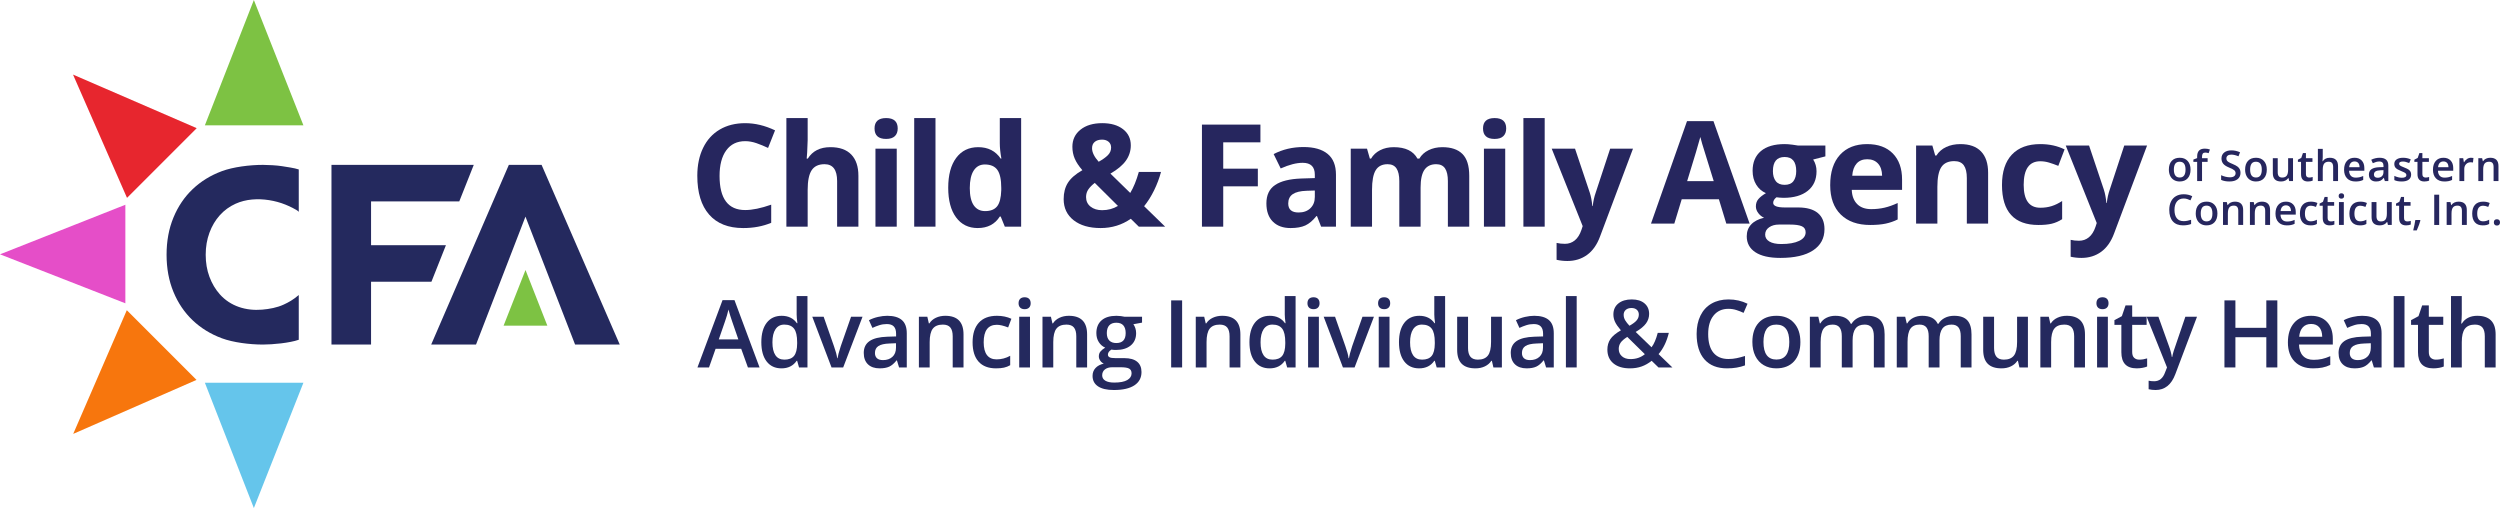 <?xml version="1.0" encoding="UTF-8"?>
<svg id="Layer_2" data-name="Layer 2" xmlns="http://www.w3.org/2000/svg" viewBox="0 0 1000 203.228">
  <g id="Components">
    <g id="_1ea02d9c-df5c-4cf8-b321-e7f683bf9e53_1" data-name=" 1ea02d9c-df5c-4cf8-b321-e7f683bf9e53 1">
      <polygon points="101.545 0 81.943 50.144 121.371 50.144 101.545 0" fill="#7dc243"/>
      <polygon points="29.205 29.83 50.801 79.147 78.681 51.267 29.205 29.83" fill="#e7262e"/>
      <polygon points="0 101.726 50.144 121.328 50.144 81.9 0 101.726" fill="#e54ec8"/>
      <polygon points="29.284 173.557 78.602 151.96 50.722 124.081 29.284 173.557" fill="#f7760d"/>
      <polygon points="121.371 153.084 81.943 153.084 101.545 203.228 121.371 153.084" fill="#65c5eb"/>
      <path d="M132.588,65.949h56.918l-5.801,14.618h-35.282v17.518h29.946l-5.801,14.618h-24.145v25.117h-15.835v-71.87h0Z" fill="#24295e"/>
      <polygon points="210.201 107.995 201.438 130.256 218.934 130.256 210.201 107.995" fill="#7dc243"/>
      <path d="M190.408,137.818c1.635-4.184,19.779-51.168,19.779-51.168l19.845,51.168h17.866l-31.266-71.87h-13.095l-31.062,71.87h17.46" fill="#24295e"/>
      <path d="M119.505,118.011c-2.383,2.007-3.976,2.865-6.019,3.816-2.633,1.227-5.771,1.795-8.646,2.034-6.384.532-12.638-1.301-16.958-6.184-1.741-1.964-3.108-4.282-4.107-6.955-.999-2.671-1.496-5.618-1.496-8.839,0-3.155.496-6.086,1.496-8.791.999-2.705,2.382-5.038,4.155-7.003,1.771-1.964,3.865-3.493,6.279-4.588,4.16-1.888,8.944-2.141,13.41-1.447,2.253.35,4.473.951,6.588,1.804.938.378,4.603,1.991,5.297,2.867-.005-7.287-.027-11.418,0-16.944-1.728-.603-4.862-1.001-6.636-1.301-2.092-.353-5.755-.532-7.687-.532-5.347,0-11.923.838-16.429,2.512-4.508,1.675-8.405,4.074-11.689,7.197-3.286,3.124-5.845,6.906-7.679,11.351-1.836,4.443-2.754,9.403-2.754,14.876s.919,10.433,2.754,14.876c1.834,4.444,4.393,8.227,7.679,11.351,3.284,3.124,7.181,5.523,11.689,7.197,4.506,1.673,11.082,2.511,16.43,2.511,3.842,0,10.65-.622,14.323-1.917-.02-5.783.005-10.419,0-17.889h0Z" fill="#24295e"/>
      <path d="M299.166,146.976l-2.679-7.448h-10.254l-2.625,7.448h-4.623l10.034-26.932h4.772l10.034,26.932h-4.661,0ZM295.334,135.749l-2.517-7.302c-.181-.489-.435-1.26-.759-2.312s-.547-1.822-.67-2.312c-.331,1.505-.813,3.149-1.449,4.935l-2.421,6.99h7.816,0Z" fill="#24295e"/>
      <path d="M312.588,147.343c-2.532,0-4.509-.917-5.926-2.752-1.42-1.835-2.129-4.409-2.129-7.724s.718-5.916,2.154-7.769c1.439-1.854,3.428-2.78,5.974-2.78,2.666,0,4.696.985,6.091,2.953h.219c-.21-1.455-.311-2.604-.311-3.449v-7.392h4.328v28.546h-3.374l-.753-2.66h-.2c-1.382,2.018-3.406,3.027-6.072,3.027h0ZM313.741,143.857c1.773,0,3.066-.499,3.873-1.495.807-.998,1.223-2.615,1.246-4.854v-.605c0-2.556-.416-4.372-1.246-5.448-.832-1.077-2.135-1.616-3.908-1.616-1.516,0-2.685.615-3.505,1.844-.82,1.23-1.23,2.98-1.23,5.255,0,2.251.397,3.967,1.195,5.147.794,1.18,1.986,1.77,3.575,1.77h0Z" fill="#24295e"/>
      <path d="M332.612,146.976l-7.705-20.291h4.55l4.128,11.796c.709,1.983,1.138,3.584,1.284,4.807h.146c.111-.88.54-2.483,1.287-4.807l4.128-11.796h4.585l-7.74,20.291h-4.661Z" fill="#24295e"/>
      <path d="M359.63,146.976l-.864-2.825h-.146c-.979,1.234-1.964,2.077-2.955,2.521-.988.446-2.262.67-3.816.67-1.992,0-3.549-.539-4.668-1.614-1.118-1.077-1.678-2.599-1.678-4.569,0-2.091.775-3.668,2.329-4.733s3.921-1.644,7.098-1.743l3.505-.11v-1.083c0-1.295-.302-2.266-.909-2.907-.604-.642-1.544-.963-2.815-.963-1.039,0-2.037.152-2.99.459-.953.305-1.871.666-2.752,1.082l-1.395-3.082c1.103-.575,2.307-1.012,3.616-1.312,1.306-.299,2.542-.45,3.705-.45,2.58,0,4.528.562,5.843,1.689,1.315,1.125,1.973,2.891,1.973,5.302v13.668h-3.082,0ZM353.208,144.04c1.563,0,2.822-.437,3.768-1.311.947-.875,1.423-2.102,1.423-3.68v-1.76l-2.605.11c-2.03.073-3.508.413-4.432,1.018-.922.605-1.385,1.531-1.385,2.779,0,.906.27,1.606.81,2.102.537.494,1.344.742,2.421.742h0Z" fill="#24295e"/>
      <path d="M385.411,146.976h-4.331v-12.475c0-1.566-.315-2.734-.944-3.505s-1.63-1.157-3-1.157c-1.824,0-3.155.539-4,1.616-.842,1.076-1.265,2.88-1.265,5.411v10.109h-4.312v-20.291h3.374l.607,2.661h.219c.613-.966,1.481-1.713,2.605-2.239s2.374-.79,3.743-.79c4.868,0,7.302,2.477,7.302,7.43v13.228Z" fill="#24295e"/>
      <path d="M398.429,147.343c-3.069,0-5.402-.896-7-2.688-1.595-1.79-2.393-4.363-2.393-7.715,0-3.411.836-6.036,2.504-7.87,1.668-1.833,4.083-2.752,7.238-2.752,2.138,0,4.067.399,5.78,1.193l-1.303,3.467c-1.824-.709-3.327-1.063-4.515-1.063-3.508,0-5.265,2.329-5.265,6.989,0,2.275.439,3.984,1.312,5.128.874,1.144,2.154,1.716,3.845,1.716,1.919,0,3.737-.478,5.446-1.431v3.76c-.769.453-1.592.777-2.466.972s-1.935.294-3.184.294h0Z" fill="#24295e"/>
      <path d="M407.428,121.31c0-.771.213-1.365.632-1.779.423-.416,1.026-.624,1.808-.624.759,0,1.347.208,1.77.624.423.415.632,1.009.632,1.779,0,.734-.21,1.311-.632,1.733s-1.01.632-1.77.632c-.782,0-1.385-.21-1.808-.632-.419-.423-.632-.999-.632-1.733ZM411.997,146.976h-4.312v-20.291h4.312v20.291Z" fill="#24295e"/>
      <path d="M434.846,146.976h-4.331v-12.475c0-1.566-.315-2.734-.944-3.505s-1.63-1.157-3-1.157c-1.824,0-3.155.539-4,1.616-.842,1.076-1.265,2.88-1.265,5.411v10.109h-4.312v-20.291h3.374l.607,2.661h.219c.613-.966,1.481-1.713,2.605-2.239s2.374-.79,3.743-.79c4.868,0,7.302,2.477,7.302,7.43v13.228Z" fill="#24295e"/>
      <path d="M456.818,126.685v2.367l-3.467.642c.318.429.578.955.788,1.578.207.624.311,1.284.311,1.981,0,2.092-.721,3.737-2.164,4.936-1.446,1.198-3.432,1.797-5.964,1.797-.648,0-1.236-.048-1.76-.146-.931.575-1.395,1.247-1.395,2.018,0,.465.216.813.651,1.045.435.234,1.233.35,2.396.35h3.54c2.237,0,3.937.477,5.1,1.431,1.163.953,1.744,2.329,1.744,4.128,0,2.299-.95,4.072-2.844,5.321-1.897,1.247-4.636,1.87-8.22,1.87-2.764,0-4.874-.489-6.329-1.466-1.455-.979-2.183-2.374-2.183-4.183,0-1.247.394-2.297,1.182-3.147.788-.85,1.894-1.439,3.311-1.77-.575-.245-1.049-.639-1.42-1.184-.375-.543-.559-1.115-.559-1.716,0-.758.213-1.4.642-1.926.429-.526,1.064-1.045,1.906-1.56-1.052-.451-1.903-1.188-2.558-2.21-.655-1.021-.982-2.216-.982-3.587,0-2.2.693-3.907,2.081-5.119,1.388-1.211,3.368-1.816,5.935-1.816.575,0,1.179.04,1.808.119.629.079,1.103.162,1.42.248h7.029,0ZM440.874,150.131c0,.929.419,1.646,1.258,2.146.836.502,2.014.753,3.53.753,2.348,0,4.099-.337,5.249-1.009,1.147-.674,1.722-1.566,1.722-2.679,0-.882-.315-1.508-.944-1.881-.629-.373-1.802-.559-3.514-.559h-3.263c-1.236,0-2.218.291-2.945.871-.728.581-1.093,1.368-1.093,2.358h0ZM442.726,133.253c0,1.273.327,2.251.982,2.936.655.685,1.595,1.028,2.818,1.028,2.494,0,3.743-1.333,3.743-4,0-1.32-.311-2.339-.928-3.053-.616-.717-1.557-1.074-2.815-1.074-1.249,0-2.192.354-2.834,1.064-.642.709-.966,1.743-.966,3.1h0Z" fill="#24295e"/>
      <path d="M468.466,146.976v-26.822h4.385v26.822h-4.385Z" fill="#24295e"/>
      <path d="M496.161,146.976h-4.331v-12.475c0-1.566-.315-2.734-.944-3.505s-1.63-1.157-3-1.157c-1.824,0-3.155.539-4,1.616-.842,1.076-1.265,2.88-1.265,5.411v10.109h-4.312v-20.291h3.374l.607,2.661h.219c.613-.966,1.481-1.713,2.605-2.239s2.374-.79,3.743-.79c4.868,0,7.302,2.477,7.302,7.43v13.228Z" fill="#24295e"/>
      <path d="M507.838,147.343c-2.532,0-4.509-.917-5.926-2.752-1.42-1.835-2.129-4.409-2.129-7.724s.718-5.916,2.154-7.769c1.439-1.854,3.428-2.78,5.974-2.78,2.666,0,4.696.985,6.091,2.953h.219c-.21-1.455-.311-2.604-.311-3.449v-7.392h4.328v28.546h-3.374l-.753-2.66h-.2c-1.382,2.018-3.406,3.027-6.072,3.027h0ZM508.991,143.857c1.773,0,3.066-.499,3.873-1.495.807-.998,1.223-2.615,1.246-4.854v-.605c0-2.556-.416-4.372-1.246-5.448-.833-1.077-2.135-1.616-3.908-1.616-1.516,0-2.685.615-3.505,1.844-.82,1.23-1.23,2.98-1.23,5.255,0,2.251.397,3.967,1.195,5.147.794,1.18,1.986,1.77,3.575,1.77h0Z" fill="#24295e"/>
      <path d="M522.982,121.31c0-.771.213-1.365.632-1.779.423-.416,1.026-.624,1.808-.624.759,0,1.347.208,1.77.624.423.415.632,1.009.632,1.779,0,.734-.21,1.311-.632,1.733s-1.01.632-1.77.632c-.782,0-1.385-.21-1.808-.632-.419-.423-.632-.999-.632-1.733ZM527.551,146.976h-4.312v-20.291h4.312v20.291Z" fill="#24295e"/>
      <path d="M537.172,146.976l-7.705-20.291h4.55l4.128,11.796c.709,1.983,1.138,3.584,1.284,4.807h.146c.111-.88.54-2.483,1.287-4.807l4.128-11.796h4.585l-7.74,20.291h-4.661Z" fill="#24295e"/>
      <path d="M551.235,121.31c0-.771.213-1.365.632-1.779.423-.416,1.026-.624,1.808-.624.759,0,1.347.208,1.77.624.423.415.632,1.009.632,1.779,0,.734-.21,1.311-.632,1.733s-1.01.632-1.77.632c-.782,0-1.385-.21-1.808-.632-.419-.423-.632-.999-.632-1.733ZM555.805,146.976h-4.312v-20.291h4.312v20.291Z" fill="#24295e"/>
      <path d="M567.647,147.343c-2.532,0-4.509-.917-5.926-2.752-1.42-1.835-2.129-4.409-2.129-7.724s.718-5.916,2.154-7.769c1.439-1.854,3.429-2.78,5.974-2.78,2.666,0,4.696.985,6.091,2.953h.219c-.21-1.455-.311-2.604-.311-3.449v-7.392h4.328v28.546h-3.374l-.753-2.66h-.2c-1.382,2.018-3.406,3.027-6.072,3.027h0ZM568.8,143.857c1.773,0,3.066-.499,3.873-1.495.807-.998,1.223-2.615,1.246-4.854v-.605c0-2.556-.416-4.372-1.246-5.448-.833-1.077-2.135-1.616-3.908-1.616-1.516,0-2.685.615-3.505,1.844-.82,1.23-1.23,2.98-1.23,5.255,0,2.251.397,3.967,1.195,5.147.794,1.18,1.986,1.77,3.575,1.77Z" fill="#24295e"/>
      <path d="M597.359,146.976l-.607-2.66h-.219c-.601.941-1.452,1.681-2.561,2.219-1.106.539-2.367.807-3.787.807-2.459,0-4.293-.612-5.503-1.835-1.211-1.223-1.818-3.076-1.818-5.559v-13.264h4.35v12.513c0,1.554.318,2.718.953,3.495.635.777,1.633,1.165,2.99,1.165,1.811,0,3.139-.542,3.991-1.624.848-1.082,1.274-2.896,1.274-5.44v-10.109h4.331v20.291h-3.394Z" fill="#24295e"/>
      <path d="M618.429,146.976l-.864-2.825h-.146c-.979,1.234-1.964,2.077-2.955,2.521-.988.446-2.262.67-3.816.67-1.992,0-3.549-.539-4.668-1.614-1.119-1.077-1.678-2.599-1.678-4.569,0-2.091.775-3.668,2.329-4.733s3.921-1.644,7.098-1.743l3.505-.11v-1.083c0-1.295-.302-2.266-.909-2.907-.604-.642-1.544-.963-2.815-.963-1.039,0-2.037.152-2.99.459-.953.305-1.872.666-2.752,1.082l-1.395-3.082c1.103-.575,2.307-1.012,3.616-1.312,1.306-.299,2.542-.45,3.705-.45,2.58,0,4.528.562,5.843,1.689,1.315,1.125,1.973,2.891,1.973,5.302v13.668h-3.082,0ZM612.007,144.04c1.563,0,2.822-.437,3.768-1.311.947-.875,1.424-2.102,1.424-3.68v-1.76l-2.606.11c-2.03.073-3.508.413-4.432,1.018-.922.605-1.385,1.531-1.385,2.779,0,.906.27,1.606.81,2.102.537.494,1.344.742,2.421.742h0Z" fill="#24295e"/>
      <path d="M630.674,146.976h-4.312v-28.546h4.312v28.546Z" fill="#24295e"/>
      <path d="M642.949,139.876c0-1.601.391-2.999,1.176-4.193.782-1.191,2.196-2.375,4.239-3.549-1.163-1.358-1.954-2.504-2.377-3.44-.423-.936-.632-1.905-.632-2.909,0-1.859.661-3.327,1.989-4.402,1.328-1.076,3.111-1.614,5.348-1.614,2.167,0,3.867.523,5.1,1.568,1.236,1.045,1.856,2.456,1.856,4.229,0,1.393-.413,2.66-1.239,3.797s-2.205,2.275-4.137,3.413l6.349,6.128c.988-1.309,1.814-3.228,2.475-5.761h4.439c-.855,3.475-2.224,6.306-4.108,8.495l5.522,5.338h-5.56l-2.733-2.66c-1.249,1.003-2.577,1.757-3.991,2.266-1.411.507-2.974.761-4.687.761-2.812,0-5.02-.667-6.622-2-1.605-1.333-2.405-3.155-2.405-5.467h0ZM652.195,143.637c2.24,0,4.153-.653,5.745-1.962l-7.029-6.917c-1.296.833-2.189,1.613-2.679,2.34-.489.728-.734,1.555-.734,2.485,0,1.199.426,2.175,1.274,2.926.852.753,1.992,1.128,3.422,1.128h0ZM649.463,125.934c0,.771.203,1.498.613,2.183.41.685.982,1.412,1.716,2.183,1.382-.782,2.351-1.514,2.907-2.192.559-.678.836-1.439.836-2.285,0-.794-.267-1.43-.797-1.907-.531-.478-1.239-.716-2.119-.716-.966,0-1.735.248-2.304.743-.566.496-.852,1.158-.852,1.991h0Z" fill="#24295e"/>
      <path d="M691.383,123.53c-2.52,0-4.502.893-5.945,2.679s-2.164,4.25-2.164,7.394c0,3.29.693,5.778,2.081,7.467,1.388,1.687,3.397,2.531,6.028,2.531,1.138,0,2.237-.113,3.301-.338,1.064-.227,2.17-.518,3.32-.872v3.76c-2.104.796-4.49,1.193-7.156,1.193-3.924,0-6.94-1.19-9.043-3.568s-3.155-5.781-3.155-10.209c0-2.79.508-5.229,1.531-7.321,1.02-2.091,2.497-3.694,4.429-4.806,1.932-1.114,4.201-1.67,6.806-1.67,2.739,0,5.271.575,7.597,1.724l-1.579,3.651c-.906-.427-1.862-.804-2.872-1.128-1.007-.324-2.068-.486-3.181-.486h0Z" fill="#24295e"/>
      <path d="M720.157,136.794c0,3.314-.848,5.902-2.548,7.761s-4.067,2.788-7.102,2.788c-1.897,0-3.571-.427-5.027-1.284-1.455-.856-2.574-2.086-3.359-3.687-.782-1.603-1.172-3.462-1.172-5.578,0-3.29.845-5.858,2.532-7.705,1.687-1.846,4.067-2.771,7.136-2.771,2.936,0,5.259.945,6.971,2.834,1.713,1.891,2.567,4.437,2.567,7.642h0ZM705.389,136.794c0,4.685,1.732,7.027,5.192,7.027,3.425,0,5.138-2.342,5.138-7.027,0-4.636-1.725-6.954-5.173-6.954-1.811,0-3.123.6-3.937,1.798-.813,1.199-1.22,2.917-1.22,5.155h0Z" fill="#24295e"/>
      <path d="M741.046,146.976h-4.328v-12.513c0-1.552-.295-2.712-.883-3.476-.585-.764-1.503-1.147-2.752-1.147-1.662,0-2.882.542-3.657,1.624-.779,1.083-1.166,2.883-1.166,5.403v10.109h-4.312v-20.291h3.374l.607,2.661h.219c.562-.966,1.379-1.713,2.45-2.239s2.246-.79,3.53-.79c3.12,0,5.189,1.064,6.202,3.193h.292c.601-1.004,1.446-1.786,2.532-2.35,1.09-.562,2.335-.844,3.743-.844,2.421,0,4.185.612,5.294,1.835,1.106,1.223,1.659,3.089,1.659,5.596v13.228h-4.309v-12.513c0-1.552-.299-2.712-.89-3.476-.594-.764-1.516-1.147-2.761-1.147-1.678,0-2.904.524-3.68,1.57-.779,1.045-1.166,2.65-1.166,4.815v10.751h0Z" fill="#24295e"/>
      <path d="M775.801,146.976h-4.328v-12.513c0-1.552-.295-2.712-.883-3.476-.585-.764-1.503-1.147-2.752-1.147-1.662,0-2.882.542-3.657,1.624-.779,1.083-1.166,2.883-1.166,5.403v10.109h-4.312v-20.291h3.374l.607,2.661h.219c.562-.966,1.379-1.713,2.45-2.239s2.246-.79,3.53-.79c3.12,0,5.189,1.064,6.202,3.193h.292c.601-1.004,1.446-1.786,2.532-2.35,1.09-.562,2.335-.844,3.743-.844,2.421,0,4.185.612,5.294,1.835,1.106,1.223,1.659,3.089,1.659,5.596v13.228h-4.309v-12.513c0-1.552-.299-2.712-.89-3.476-.594-.764-1.516-1.147-2.761-1.147-1.678,0-2.904.524-3.68,1.57-.779,1.045-1.166,2.65-1.166,4.815v10.751h0Z" fill="#24295e"/>
      <path d="M807.772,146.976l-.607-2.66h-.219c-.601.941-1.452,1.681-2.561,2.219-1.106.539-2.367.807-3.787.807-2.459,0-4.293-.612-5.503-1.835-1.211-1.223-1.818-3.076-1.818-5.559v-13.264h4.35v12.513c0,1.554.318,2.718.953,3.495.635.777,1.633,1.165,2.99,1.165,1.811,0,3.139-.542,3.991-1.624.848-1.082,1.274-2.896,1.274-5.44v-10.109h4.331v20.291h-3.394Z" fill="#24295e"/>
      <path d="M833.996,146.976h-4.331v-12.475c0-1.566-.315-2.734-.944-3.505-.629-.77-1.63-1.157-3-1.157-1.824,0-3.155.539-4,1.616-.842,1.076-1.265,2.88-1.265,5.411v10.109h-4.312v-20.291h3.374l.607,2.661h.219c.613-.966,1.481-1.713,2.606-2.239s2.373-.79,3.743-.79c4.868,0,7.302,2.477,7.302,7.43v13.228h0Z" fill="#24295e"/>
      <path d="M838.574,121.31c0-.771.213-1.365.632-1.779.423-.416,1.026-.624,1.808-.624.759,0,1.347.208,1.77.624.423.415.632,1.009.632,1.779,0,.734-.21,1.311-.632,1.733s-1.01.632-1.77.632c-.782,0-1.385-.21-1.808-.632-.419-.423-.632-.999-.632-1.733ZM843.143,146.976h-4.312v-20.291h4.312v20.291Z" fill="#24295e"/>
      <path d="M855.701,143.857c1.052,0,2.104-.165,3.155-.496v3.247c-.477.208-1.093.383-1.843.523-.753.141-1.531.211-2.339.211-4.086,0-6.129-2.153-6.129-6.458v-10.934h-2.771v-1.908l2.974-1.578,1.465-4.294h2.663v4.514h5.777v3.266h-5.777v10.861c0,1.039.257,1.806.779,2.302s1.201.743,2.046.743h0Z" fill="#24295e"/>
      <path d="M858.665,126.685h4.696l4.128,11.504c.626,1.638,1.039,3.179,1.249,4.623h.146c.111-.674.311-1.49.607-2.45.292-.96,1.846-5.519,4.658-13.677h4.661l-8.678,22.989c-1.579,4.218-4.21,6.328-7.89,6.328-.953,0-1.884-.103-2.79-.311v-3.413c.648.148,1.388.221,2.221.221,2.078,0,3.54-1.204,4.385-3.614l.753-1.908s-8.147-20.291-8.147-20.291Z" fill="#24295e"/>
      <path d="M910.934,146.976h-4.404v-12.09h-12.367v12.09h-4.385v-26.822h4.385v10.972h12.367v-10.972h4.404v26.822Z" fill="#24295e"/>
      <path d="M925.233,147.343c-3.155,0-5.624-.92-7.403-2.761-1.779-1.841-2.669-4.375-2.669-7.605,0-3.314.826-5.918,2.475-7.815,1.652-1.895,3.921-2.844,6.809-2.844,2.675,0,4.792.813,6.345,2.44,1.554,1.627,2.332,3.865,2.332,6.715v2.329h-13.523c.06,1.97.594,3.482,1.598,4.541,1.001,1.058,2.415,1.587,4.235,1.587,1.198,0,2.316-.113,3.349-.34,1.033-.226,2.145-.602,3.33-1.128v3.505c-1.052.502-2.116.856-3.193,1.064-1.074.206-2.304.311-3.686.311h0ZM924.445,129.585c-1.373,0-2.469.434-3.295,1.303-.826.867-1.319,2.134-1.477,3.797h9.211c-.025-1.676-.429-2.944-1.211-3.807-.785-.863-1.859-1.293-3.228-1.293h0Z" fill="#24295e"/>
      <path d="M949.553,146.976l-.864-2.825h-.146c-.979,1.234-1.964,2.077-2.955,2.521-.988.446-2.262.67-3.816.67-1.992,0-3.549-.539-4.668-1.614-1.119-1.077-1.678-2.599-1.678-4.569,0-2.091.775-3.668,2.329-4.733s3.921-1.644,7.098-1.743l3.505-.11v-1.083c0-1.295-.302-2.266-.909-2.907-.604-.642-1.544-.963-2.815-.963-1.039,0-2.037.152-2.99.459-.953.305-1.872.666-2.752,1.082l-1.395-3.082c1.103-.575,2.307-1.012,3.616-1.312,1.306-.299,2.542-.45,3.705-.45,2.58,0,4.528.562,5.843,1.689,1.315,1.125,1.973,2.891,1.973,5.302v13.668h-3.082,0ZM943.131,144.04c1.563,0,2.822-.437,3.768-1.311.947-.875,1.424-2.102,1.424-3.68v-1.76l-2.606.11c-2.03.073-3.508.413-4.432,1.018-.922.605-1.385,1.531-1.385,2.779,0,.906.27,1.606.81,2.102.537.494,1.344.742,2.421.742h0Z" fill="#24295e"/>
      <path d="M961.799,146.976h-4.312v-28.546h4.312v28.546Z" fill="#24295e"/>
      <path d="M974.356,143.857c1.052,0,2.104-.165,3.155-.496v3.247c-.477.208-1.093.383-1.843.523-.753.141-1.531.211-2.339.211-4.086,0-6.129-2.153-6.129-6.458v-10.934h-2.771v-1.908l2.974-1.578,1.465-4.294h2.663v4.514h5.777v3.266h-5.777v10.861c0,1.039.257,1.806.779,2.302s1.201.743,2.046.743h0Z" fill="#24295e"/>
      <path d="M998.25,146.976h-4.331v-12.475c0-1.566-.315-2.734-.944-3.505-.629-.77-1.63-1.157-3-1.157-1.811,0-3.139.542-3.991,1.624-.848,1.083-1.274,2.896-1.274,5.44v10.072h-4.312v-28.546h4.312v7.246c0,1.163-.073,2.404-.219,3.724h.273c.588-.979,1.404-1.737,2.45-2.275,1.045-.537,2.266-.807,3.66-.807,4.916,0,7.375,2.477,7.375,7.43v13.228h0Z" fill="#24295e"/>
      <path d="M298.071,56.464c-3.255,0-5.778,1.227-7.564,3.673-1.788,2.446-2.681,5.858-2.681,10.231,0,9.097,3.415,13.65,10.245,13.65,2.866,0,6.337-.719,10.413-2.149v7.257c-3.349,1.395-7.091,2.095-11.221,2.095-5.936,0-10.477-1.801-13.623-5.405-3.144-3.599-4.717-8.769-4.717-15.506,0-4.24.772-7.956,2.317-11.149,1.544-3.193,3.763-5.639,6.657-7.343s6.286-2.552,10.174-2.552c3.965,0,7.947.957,11.948,2.872l-2.792,7.034c-1.526-.723-3.062-1.356-4.605-1.895-1.546-.539-3.062-.813-4.551-.813h0Z" fill="#26265e"/>
      <path d="M343.359,90.662h-8.513v-18.23c0-4.502-1.674-6.753-5.026-6.753-2.382,0-4.103.809-5.164,2.427s-1.591,4.244-1.591,7.87v14.686h-8.513v-43.436h8.513v8.847c0,.692-.065,2.31-.195,4.857l-.195,2.513h.448c1.897-3.052,4.912-4.576,9.043-4.576,3.668,0,6.448.985,8.347,2.958,1.897,1.973,2.847,4.803,2.847,8.484v20.352h0Z" fill="#26265e"/>
      <path d="M349.817,51.384c0-2.771,1.544-4.158,4.635-4.158s4.633,1.387,4.633,4.158c0,1.325-.387,2.353-1.159,3.087s-1.931,1.102-3.474,1.102c-3.091,0-4.635-1.395-4.635-4.189h0ZM358.694,90.662h-8.513v-31.208h8.513v31.208Z" fill="#26265e"/>
      <path d="M374.196,90.662h-8.513v-43.436h8.513v43.436Z" fill="#26265e"/>
      <path d="M391.067,91.221c-3.666,0-6.546-1.426-8.638-4.271-2.095-2.849-3.142-6.792-3.142-11.837,0-5.115,1.065-9.105,3.197-11.962,2.132-2.857,5.067-4.283,8.806-4.283,3.927,0,6.923,1.524,8.99,4.576h.277c-.428-2.325-.641-4.4-.641-6.225v-9.992h8.541v43.436h-6.532l-1.645-4.049h-.363c-1.936,3.072-4.885,4.607-8.849,4.607h0ZM394.054,84.437c2.177,0,3.773-.633,4.787-1.899,1.014-1.266,1.567-3.415,1.661-6.448v-.922c0-3.349-.518-5.748-1.549-7.202-1.034-1.45-2.712-2.177-5.039-2.177-1.897,0-3.372.805-4.424,2.415-1.051,1.61-1.577,3.951-1.577,7.022s.53,5.373,1.591,6.909c1.061,1.532,2.577,2.302,4.551,2.302h0Z" fill="#26265e"/>
      <path d="M466.051,90.662h-10.524l-3.21-3.154c-3.556,2.474-7.575,3.713-12.06,3.713-4.541,0-8.142-1.043-10.803-3.126-2.661-2.087-3.992-4.904-3.992-8.461,0-2.548.563-4.721,1.69-6.518,1.125-1.794,3.056-3.474,5.792-5.037-1.395-1.598-2.409-3.13-3.042-4.592-.633-1.461-.95-3.056-.95-4.787,0-2.829,1.084-5.108,3.253-6.839,2.167-1.731,5.067-2.595,8.695-2.595,3.46,0,6.229.805,8.304,2.411,2.075,1.61,3.113,3.767,3.113,6.464,0,2.216-.643,4.24-1.927,6.073-1.284,1.833-3.359,3.576-6.225,5.233l7.927,7.734c1.323-2.181,2.466-4.979,3.435-8.402h8.877c-.67,2.509-1.592,4.963-2.765,7.355-1.172,2.392-2.503,4.506-3.992,6.35l8.404,8.179h0ZM434.423,78.825c0,1.602.6,2.876,1.802,3.826,1.2.95,2.739,1.423,4.619,1.423,2.345,0,4.457-.567,6.337-1.704l-9.267-9.211c-1.079.821-1.931,1.676-2.554,2.567-.623.895-.936,1.927-.936,3.099h0ZM444.444,59.036c0-.989-.334-1.763-1.004-2.333-.67-.567-1.536-.852-2.597-.852-1.247,0-2.229.301-2.945.895-.717.594-1.075,1.442-1.075,2.54,0,1.637.883,3.443,2.651,5.416,1.6-.895,2.829-1.774,3.685-2.638.856-.868,1.284-1.876,1.284-3.029h0Z" fill="#26265e"/>
      <path d="M489.291,90.662h-8.513v-40.81h23.391v7.089h-14.877v10.524h13.846v7.062h-13.846v16.136Z" fill="#26265e"/>
      <path d="M528.442,90.662l-1.647-4.244h-.223c-1.434,1.805-2.907,3.056-4.426,3.756-1.516.696-3.494,1.047-5.93,1.047-2.997,0-5.356-.856-7.077-2.571-1.721-1.712-2.581-4.146-2.581-7.312,0-3.314,1.157-5.756,3.474-7.327s5.811-2.442,10.483-2.61l5.414-.168v-1.368c0-3.161-1.618-4.744-4.857-4.744-2.493,0-5.424.754-8.793,2.259l-2.819-5.749c3.591-1.88,7.575-2.818,11.948-2.818,4.187,0,7.398.91,9.631,2.736,2.231,1.821,3.349,4.596,3.349,8.316v20.798h-5.946ZM525.929,76.203l-3.294.109c-2.474.074-4.316.524-5.526,1.34-1.209.821-1.815,2.067-1.815,3.74,0,2.403,1.378,3.603,4.133,3.603,1.971,0,3.548-.567,4.731-1.704,1.182-1.133,1.772-2.642,1.772-4.521v-2.567h0Z" fill="#26265e"/>
      <path d="M568.236,90.662h-8.513v-18.23c0-2.251-.377-3.939-1.131-5.065-.752-1.126-1.94-1.688-3.558-1.688-2.177,0-3.759.801-4.746,2.399-.987,1.602-1.479,4.232-1.479,7.898v14.686h-8.513v-31.208h6.503l1.145,3.99h.475c.838-1.43,2.048-2.552,3.628-3.361,1.583-.813,3.396-1.215,5.444-1.215,4.672,0,7.835,1.524,9.49,4.576h.754c.838-1.45,2.069-2.575,3.699-3.376,1.628-.801,3.466-1.2,5.512-1.2,3.537,0,6.212.907,8.027,2.72,1.813,1.817,2.722,4.725,2.722,8.722v20.352h-8.543v-18.23c0-2.251-.377-3.939-1.129-5.065-.754-1.126-1.94-1.688-3.56-1.688-2.085,0-3.642.743-4.676,2.231-1.032,1.489-1.549,3.853-1.549,7.089v15.663h0Z" fill="#26265e"/>
      <path d="M593.209,51.384c0-2.771,1.544-4.158,4.635-4.158s4.633,1.387,4.633,4.158c0,1.325-.387,2.353-1.159,3.087s-1.93,1.102-3.474,1.102c-3.091,0-4.635-1.395-4.635-4.189ZM602.086,90.662h-8.513v-31.208h8.513v31.208Z" fill="#26265e"/>
      <path d="M617.874,90.662h-8.513v-43.436h8.513v43.436Z" fill="#26265e"/>
      <path d="M620.682,59.454h9.324l5.889,17.558c.502,1.524.846,3.329,1.034,5.416h.166c.205-1.919.606-3.724,1.202-5.416l5.778-17.558h9.127l-13.203,35.198c-1.209,3.255-2.935,5.694-5.178,7.315-2.243,1.618-4.861,2.427-7.859,2.427-1.469,0-2.911-.156-4.326-.473v-6.757c1.024.242,2.14.363,3.349.363,1.508,0,2.823-.461,3.951-1.383,1.125-.918,2.005-2.31,2.638-4.174l.502-1.532-12.394-30.986h0Z" fill="#26265e"/>
      <path d="M690.518,89.433l-2.96-9.715h-14.877l-2.958,9.715h-9.324l14.404-40.978h10.579l14.459,40.978h-9.322,0ZM685.492,72.461c-2.735-8.804-4.275-13.779-4.619-14.936-.344-1.153-.592-2.063-.74-2.736-.614,2.384-2.372,8.273-5.276,17.671h10.635,0Z" fill="#26265e"/>
      <path d="M730.154,58.225v4.326l-4.885,1.254c.893,1.399,1.34,2.962,1.34,4.689,0,3.353-1.169,5.96-3.503,7.831-2.335,1.872-5.578,2.806-9.729,2.806l-1.536-.082-1.254-.141c-.875.668-1.313,1.415-1.313,2.231,0,1.231,1.563,1.844,4.689,1.844h5.305c3.423,0,6.034.735,7.829,2.204,1.796,1.469,2.693,3.63,2.693,6.475,0,3.646-1.52,6.475-4.562,8.488-3.042,2.009-7.411,3.013-13.107,3.013-4.353,0-7.681-.758-9.979-2.274-2.298-1.516-3.447-3.642-3.447-6.378,0-1.88.586-3.455,1.758-4.717,1.172-1.266,2.894-2.169,5.164-2.708-.875-.371-1.639-.981-2.29-1.829-.651-.848-.977-1.747-.977-2.692,0-1.192.344-2.185,1.034-2.974.688-.793,1.684-1.567,2.986-2.333-1.637-.707-2.935-1.841-3.894-3.404-.957-1.563-1.436-3.408-1.436-5.526,0-3.408,1.106-6.042,3.322-7.902,2.214-1.86,5.377-2.79,9.49-2.79.875,0,1.913.078,3.113.238,1.2.156,1.968.274,2.304.348h10.885,0ZM706.063,93.841c0,1.172.563,2.095,1.69,2.767,1.125.668,2.702,1.004,4.731,1.004,3.052,0,5.444-.418,7.175-1.258,1.729-.836,2.595-1.981,2.595-3.431,0-1.172-.512-1.985-1.536-2.431-1.022-.446-2.605-.668-4.744-.668h-4.41c-1.563,0-2.872.367-3.924,1.102-1.051.735-1.577,1.708-1.577,2.915h0ZM709.162,68.44c0,1.696.387,3.033,1.159,4.021.772.985,1.948,1.477,3.531,1.477,1.6,0,2.773-.492,3.517-1.477.744-.989,1.118-2.325,1.118-4.021,0-3.759-1.546-5.639-4.635-5.639-3.126,0-4.689,1.88-4.689,5.639h0Z" fill="#26265e"/>
      <path d="M748.101,89.992c-5.026,0-8.953-1.387-11.78-4.162-2.829-2.771-4.244-6.698-4.244-11.778,0-5.229,1.307-9.273,3.924-12.13,2.614-2.857,6.229-4.283,10.844-4.283,4.41,0,7.843,1.254,10.299,3.767,2.456,2.513,3.685,5.983,3.685,10.411v4.134h-20.125c.092,2.419.809,4.307,2.149,5.666,1.34,1.356,3.218,2.036,5.639,2.036,1.878,0,3.656-.195,5.33-.586s3.425-1.012,5.248-1.868v6.585c-1.489.746-3.079,1.297-4.773,1.661-1.694.363-3.759.547-6.196.547h0ZM746.899,63.696c-1.805,0-3.22.571-4.242,1.716-1.024,1.145-1.61,2.771-1.758,4.873h11.946c-.037-2.102-.586-3.728-1.647-4.873-1.061-1.145-2.493-1.716-4.299-1.716Z" fill="#26265e"/>
      <path d="M795.243,89.433h-8.513v-18.23c0-2.251-.401-3.939-1.2-5.065-.801-1.126-2.077-1.688-3.826-1.688-2.382,0-4.103.793-5.164,2.384-1.061,1.594-1.591,4.232-1.591,7.913v14.686h-8.513v-31.208h6.503l1.145,3.99h.475c.95-1.505,2.257-2.646,3.922-3.419,1.667-.77,3.56-1.157,5.68-1.157,3.63,0,6.383.981,8.263,2.943,1.88,1.966,2.82,4.799,2.82,8.5v20.352h0Z" fill="#26265e"/>
      <path d="M815.367,89.992c-9.715,0-14.573-5.334-14.573-15.995,0-5.307,1.321-9.355,3.964-12.157,2.642-2.802,6.429-4.201,11.36-4.201,3.611,0,6.849.707,9.715,2.122l-2.513,6.585c-1.338-.539-2.587-.981-3.74-1.325-1.155-.344-2.308-.516-3.462-.516-4.428,0-6.643,3.146-6.643,9.434,0,6.104,2.216,9.156,6.643,9.156,1.637,0,3.156-.219,4.551-.657,1.395-.434,2.792-1.118,4.187-2.052v7.288c-1.378.875-2.769,1.477-4.174,1.813s-3.177.504-5.317.504h0Z" fill="#26265e"/>
      <path d="M826.307,58.225h9.324l5.889,17.558c.502,1.524.846,3.329,1.034,5.416h.166c.205-1.919.606-3.724,1.202-5.416l5.778-17.558h9.127l-13.203,35.198c-1.209,3.255-2.935,5.694-5.178,7.315-2.243,1.618-4.861,2.427-7.859,2.427-1.469,0-2.911-.156-4.326-.473v-6.757c1.024.242,2.14.363,3.349.363,1.508,0,2.823-.461,3.951-1.383,1.125-.918,2.005-2.31,2.638-4.174l.502-1.532-12.394-30.986h0Z" fill="#26265e"/>
      <path d="M876.218,67.832c0,1.497-.385,2.665-1.153,3.502-.766.84-1.835,1.262-3.205,1.262-.856,0-1.612-.195-2.271-.582-.656-.387-1.163-.942-1.514-1.665-.354-.723-.531-1.563-.531-2.517,0-1.485.381-2.646,1.143-3.478.762-.836,1.837-1.25,3.222-1.25,1.327,0,2.374.426,3.148,1.278s1.161,2.005,1.161,3.451h0ZM869.549,67.832c0,2.114.782,3.173,2.345,3.173,1.546,0,2.319-1.059,2.319-3.173,0-2.095-.78-3.138-2.337-3.138-.817,0-1.409.27-1.776.809-.367.543-.551,1.317-.551,2.329h0Z" fill="#26265e"/>
      <path d="M883.051,64.741h-2.237v7.687h-1.954v-7.687h-1.508v-.91l1.508-.594v-.598c0-1.083.254-1.884.762-2.407.508-.52,1.284-.782,2.327-.782.684,0,1.358.113,2.02.34l-.512,1.473c-.481-.152-.94-.231-1.376-.231-.442,0-.764.137-.965.41-.201.274-.303.684-.303,1.227v.598h2.237v1.473h0Z" fill="#26265e"/>
      <path d="M896.205,69.141c0,1.075-.391,1.923-1.169,2.532-.78.614-1.852.922-3.222.922s-2.491-.215-3.363-.641v-1.872c.551.262,1.139.465,1.76.614.621.148,1.2.223,1.735.223.784,0,1.362-.148,1.735-.446.373-.297.559-.7.559-1.2,0-.453-.172-.836-.514-1.153-.342-.313-1.049-.688-2.12-1.118-1.104-.446-1.884-.957-2.335-1.532-.453-.575-.68-1.266-.68-2.071,0-1.012.359-1.805,1.077-2.384.717-.582,1.682-.871,2.89-.871,1.161,0,2.315.254,3.462.762l-.629,1.614c-1.077-.453-2.038-.676-2.882-.676-.641,0-1.125.137-1.458.418-.332.278-.496.645-.496,1.106,0,.313.066.582.197.805.133.223.352.434.655.633.305.199.85.461,1.641.789.889.367,1.54.715,1.954,1.036.414.32.717.68.911,1.082s.291.879.291,1.426h0Z" fill="#26265e"/>
      <path d="M906.721,67.832c0,1.497-.385,2.665-1.153,3.502-.766.84-1.835,1.262-3.205,1.262-.856,0-1.612-.195-2.271-.582-.656-.387-1.163-.942-1.514-1.665-.354-.723-.531-1.563-.531-2.517,0-1.485.381-2.646,1.143-3.478.762-.836,1.837-1.25,3.222-1.25,1.327,0,2.374.426,3.148,1.278s1.161,2.005,1.161,3.451h0ZM900.052,67.832c0,2.114.782,3.173,2.345,3.173,1.546,0,2.319-1.059,2.319-3.173,0-2.095-.78-3.138-2.337-3.138-.817,0-1.409.27-1.776.809-.367.543-.551,1.317-.551,2.329h0Z" fill="#26265e"/>
      <path d="M915.672,72.428l-.274-1.2h-.1c-.272.426-.656.758-1.157,1-.498.246-1.069.367-1.71.367-1.11,0-1.938-.277-2.485-.828-.545-.555-.819-1.391-.819-2.513v-5.987h1.962v5.651c0,.7.145,1.227.432,1.575.287.352.737.528,1.35.528.817,0,1.417-.246,1.802-.735.383-.489.575-1.305.575-2.454v-4.564h1.956v9.16h-1.532Z" fill="#26265e"/>
      <path d="M923.646,71.021c.475,0,.95-.074,1.424-.223v1.465c-.215.094-.492.172-.832.234-.34.062-.692.098-1.057.098-1.844,0-2.767-.973-2.767-2.915v-4.94h-1.25v-.86l1.342-.711.662-1.938h1.202v2.036h2.609v1.473h-2.609v4.904c0,.469.117.817.352,1.039.234.223.543.336.924.336h0Z" fill="#26265e"/>
      <path d="M935.215,72.428h-1.956v-5.631c0-.707-.141-1.235-.426-1.583-.285-.348-.737-.52-1.354-.52-.817,0-1.419.242-1.802.731-.385.489-.576,1.309-.576,2.458v4.545h-1.946v-12.888h1.946v3.275c0,.524-.033,1.083-.1,1.68h.125c.266-.442.633-.785,1.106-1.028.473-.242,1.022-.363,1.653-.363,2.22,0,3.33,1.118,3.33,3.353v5.971h0Z" fill="#26265e"/>
      <path d="M942.179,72.596c-1.426,0-2.54-.418-3.343-1.247-.803-.832-1.206-1.977-1.206-3.435,0-1.497.373-2.673,1.12-3.529.744-.856,1.768-1.282,3.072-1.282,1.209,0,2.165.367,2.866,1.102.701.735,1.051,1.743,1.051,3.029v1.051h-6.104c.027.891.268,1.575.721,2.052.453.477,1.09.715,1.913.715.541,0,1.045-.051,1.512-.152s.967-.27,1.503-.508v1.583c-.475.227-.956.387-1.44.481-.487.094-1.041.141-1.665.141h0ZM941.821,64.577c-.617,0-1.114.195-1.487.586-.371.395-.594.965-.666,1.716h4.158c-.012-.754-.193-1.329-.547-1.719-.352-.387-.838-.582-1.458-.582h0Z" fill="#26265e"/>
      <path d="M953.938,72.428l-.391-1.274h-.066c-.442.559-.885.938-1.333,1.137-.448.203-1.022.305-1.723.305-.899,0-1.602-.246-2.108-.731-.504-.485-.756-1.172-.756-2.063,0-.942.35-1.657,1.051-2.134.701-.481,1.77-.743,3.205-.789l1.583-.051v-.489c0-.582-.137-1.02-.41-1.313-.274-.289-.698-.434-1.272-.434-.469,0-.918.07-1.348.207-.432.141-.846.301-1.243.489l-.629-1.391c.496-.258,1.039-.457,1.631-.59.59-.137,1.147-.203,1.673-.203,1.164,0,2.044.254,2.638.762.594.508.891,1.305.891,2.392v6.171h-1.391ZM951.038,71.103c.707,0,1.274-.195,1.702-.59.428-.395.643-.95.643-1.661v-.797l-1.176.051c-.918.031-1.585.188-2.001.457-.418.274-.625.692-.625,1.258,0,.406.121.723.363.946.244.227.608.336,1.094.336h0Z" fill="#26265e"/>
      <path d="M964.454,69.821c0,.895-.326,1.579-.977,2.056-.653.481-1.587.719-2.8.719-1.221,0-2.2-.188-2.941-.555v-1.684c1.077.5,2.079.746,3.007.746,1.198,0,1.798-.359,1.798-1.086,0-.231-.066-.422-.199-.578-.133-.152-.352-.313-.655-.481-.305-.164-.727-.352-1.268-.563-1.053-.41-1.768-.817-2.14-1.227-.373-.406-.561-.938-.561-1.59,0-.782.317-1.391.95-1.825.631-.434,1.491-.649,2.579-.649,1.077,0,2.097.219,3.056.653l-.629,1.466c-.989-.406-1.819-.614-2.493-.614-1.026,0-1.54.293-1.54.879,0,.289.133.532.401.731.27.195.852.469,1.753.817.756.293,1.305.563,1.649.805.342.242.596.524.762.84.164.316.248.7.248,1.141h0Z" fill="#26265e"/>
      <path d="M970.226,71.021c.475,0,.95-.074,1.424-.223v1.465c-.215.094-.492.172-.832.234-.34.062-.692.098-1.057.098-1.844,0-2.767-.973-2.767-2.915v-4.94h-1.25v-.86l1.342-.711.662-1.938h1.202v2.036h2.609v1.473h-2.609v4.904c0,.469.117.817.352,1.039s.543.336.924.336h0Z" fill="#26265e"/>
      <path d="M977.735,72.596c-1.426,0-2.54-.418-3.343-1.247-.803-.832-1.206-1.977-1.206-3.435,0-1.497.373-2.673,1.12-3.529.744-.856,1.768-1.282,3.072-1.282,1.209,0,2.165.367,2.866,1.102.701.735,1.051,1.743,1.051,3.029v1.051h-6.104c.027.891.268,1.575.721,2.052.453.477,1.09.715,1.913.715.541,0,1.045-.051,1.512-.152.467-.102.967-.27,1.503-.508v1.583c-.475.227-.956.387-1.44.481-.487.094-1.041.141-1.665.141h0ZM977.377,64.577c-.617,0-1.114.195-1.487.586-.371.395-.594.965-.666,1.716h4.158c-.012-.754-.193-1.329-.547-1.719-.352-.387-.838-.582-1.458-.582h0Z" fill="#26265e"/>
      <path d="M988.409,63.104c.393,0,.715.027.969.082l-.19,1.813c-.278-.066-.565-.098-.862-.098-.78,0-1.411.254-1.893.762-.483.508-.725,1.164-.725,1.977v4.787h-1.946v-9.16h1.524l.258,1.614h.098c.305-.547.701-.977,1.19-1.297s1.014-.481,1.577-.481h0Z" fill="#26265e"/>
      <path d="M999.39,72.428h-1.956v-5.631c0-.707-.141-1.235-.426-1.583s-.737-.52-1.354-.52c-.823,0-1.424.242-1.805.727-.381.489-.573,1.301-.573,2.442v4.564h-1.946v-9.16h1.524l.274,1.2h.1c.276-.434.668-.77,1.176-1.008.508-.238,1.071-.356,1.69-.356,2.196,0,3.296,1.118,3.296,3.353v5.971h0Z" fill="#26265e"/>
      <path d="M873.451,79.399c-1.137,0-2.032.402-2.685,1.207-.651.809-.977,1.919-.977,3.341,0,1.485.315,2.607.94,3.369.627.762,1.534,1.145,2.722,1.145.514,0,1.01-.051,1.491-.152.481-.105.979-.234,1.499-.395v1.696c-.95.359-2.026.539-3.23.539-1.772,0-3.134-.535-4.084-1.61-.95-1.075-1.424-2.61-1.424-4.611,0-1.258.231-2.36.692-3.302.461-.946,1.127-1.669,2.001-2.173.872-.5,1.895-.75,3.072-.75,1.237,0,2.38.258,3.429.778l-.711,1.649c-.408-.195-.842-.363-1.297-.512-.455-.145-.934-.219-1.436-.219h0Z" fill="#26265e"/>
      <path d="M886.969,85.386c0,1.497-.385,2.665-1.153,3.505-.766.84-1.835,1.258-3.205,1.258-.856,0-1.612-.191-2.271-.578-.656-.387-1.163-.942-1.514-1.665-.354-.723-.531-1.563-.531-2.521,0-1.485.381-2.642,1.143-3.478.762-.832,1.837-1.251,3.222-1.251,1.327,0,2.374.426,3.148,1.282.774.852,1.161,2.001,1.161,3.447h0ZM880.3,85.386c0,2.118.782,3.173,2.345,3.173,1.546,0,2.319-1.055,2.319-3.173,0-2.091-.78-3.138-2.337-3.138-.817,0-1.409.27-1.776.813-.367.539-.551,1.317-.551,2.325h0Z" fill="#26265e"/>
      <path d="M897.264,89.986h-1.956v-5.635c0-.703-.141-1.231-.426-1.579-.285-.348-.737-.524-1.354-.524-.823,0-1.424.242-1.805.731-.381.485-.573,1.297-.573,2.442v4.564h-1.946v-9.16h1.524l.274,1.2h.1c.276-.438.668-.774,1.176-1.012.508-.234,1.071-.356,1.69-.356,2.196,0,3.296,1.118,3.296,3.357v5.971h0Z" fill="#26265e"/>
      <path d="M908.032,89.986h-1.956v-5.635c0-.703-.141-1.231-.426-1.579-.285-.348-.737-.524-1.354-.524-.823,0-1.424.242-1.805.731-.381.485-.573,1.297-.573,2.442v4.564h-1.946v-9.16h1.524l.274,1.2h.1c.276-.438.668-.774,1.176-1.012.508-.234,1.071-.356,1.69-.356,2.196,0,3.296,1.118,3.296,3.357v5.971h0Z" fill="#26265e"/>
      <path d="M914.742,90.15c-1.426,0-2.54-.414-3.343-1.247-.803-.828-1.206-1.974-1.206-3.431,0-1.497.373-2.673,1.12-3.529.744-.856,1.768-1.286,3.072-1.286,1.209,0,2.165.367,2.866,1.102s1.051,1.747,1.051,3.033v1.051h-6.104c.027.891.268,1.571.721,2.052.453.477,1.09.715,1.913.715.541,0,1.045-.051,1.512-.152.467-.102.967-.274,1.503-.512v1.583c-.475.227-.956.387-1.44.481-.487.094-1.041.141-1.665.141h0ZM914.384,82.131c-.617,0-1.114.199-1.487.59-.371.391-.594.965-.666,1.716h4.158c-.012-.758-.193-1.333-.547-1.719-.352-.391-.838-.586-1.458-.586h0Z" fill="#26265e"/>
      <path d="M924.209,90.15c-1.387,0-2.44-.402-3.159-1.211-.721-.809-1.083-1.97-1.083-3.486,0-1.54.377-2.724,1.131-3.552s1.843-1.243,3.267-1.243c.967,0,1.837.18,2.61.539l-.588,1.567c-.825-.32-1.503-.481-2.038-.481-1.585,0-2.378,1.051-2.378,3.154,0,1.028.197,1.798.592,2.317.395.516.973.774,1.735.774.867,0,1.688-.215,2.46-.649v1.7c-.348.203-.719.352-1.114.438-.395.09-.873.133-1.436.133h0Z" fill="#26265e"/>
      <path d="M932.325,88.575c.475,0,.95-.074,1.424-.223v1.465c-.215.094-.492.176-.832.238s-.692.094-1.057.094c-1.844,0-2.767-.973-2.767-2.915v-4.936h-1.25v-.864l1.342-.711.662-1.938h1.202v2.04h2.609v1.473h-2.609v4.904c0,.469.117.813.352,1.039.234.223.543.332.924.332h0Z" fill="#26265e"/>
      <path d="M935.463,78.399c0-.348.096-.617.285-.805.192-.188.463-.281.817-.281.342,0,.608.094.799.281.19.188.285.457.285.805,0,.328-.096.59-.285.782-.192.191-.457.285-.799.285-.354,0-.625-.094-.817-.285-.19-.191-.285-.453-.285-.782ZM937.525,89.986h-1.946v-9.16h1.946v9.16Z" fill="#26265e"/>
      <path d="M944.004,90.15c-1.387,0-2.44-.402-3.159-1.211-.721-.809-1.083-1.97-1.083-3.486,0-1.54.377-2.724,1.131-3.552s1.843-1.243,3.267-1.243c.967,0,1.837.18,2.61.539l-.588,1.567c-.825-.32-1.503-.481-2.038-.481-1.585,0-2.378,1.051-2.378,3.154,0,1.028.197,1.798.592,2.317.395.516.973.774,1.735.774.867,0,1.688-.215,2.46-.649v1.7c-.348.203-.719.352-1.114.438-.395.09-.873.133-1.436.133h0Z" fill="#26265e"/>
      <path d="M955.169,89.986l-.274-1.204h-.1c-.272.426-.656.762-1.157,1.004-.498.242-1.069.363-1.71.363-1.11,0-1.938-.274-2.485-.828-.545-.551-.819-1.387-.819-2.509v-5.987h1.962v5.647c0,.703.145,1.227.432,1.579.287.352.737.524,1.35.524.817,0,1.417-.242,1.802-.731.383-.489.575-1.309.575-2.458v-4.561h1.956v9.16h-1.532Z" fill="#26265e"/>
      <path d="M962.889,88.575c.475,0,.95-.074,1.424-.223v1.465c-.215.094-.492.176-.832.238s-.692.094-1.057.094c-1.844,0-2.767-.973-2.767-2.915v-4.936h-1.25v-.864l1.342-.711.662-1.938h1.202v2.04h2.609v1.473h-2.609v4.904c0,.469.117.813.352,1.039.234.223.543.332.924.332h0Z" fill="#26265e"/>
      <path d="M968.163,88.204c-.264,1.028-.75,2.349-1.458,3.966h-1.432c.381-1.489.666-2.876.854-4.158h1.913l.123.191h0Z" fill="#26265e"/>
      <path d="M973.692,89.986v-12.111h1.979v12.111h-1.979Z" fill="#26265e"/>
      <path d="M986.723,89.986h-1.956v-5.635c0-.703-.141-1.231-.426-1.579-.285-.348-.737-.524-1.354-.524-.823,0-1.424.242-1.805.731-.381.485-.573,1.297-.573,2.442v4.564h-1.946v-9.16h1.524l.274,1.2h.1c.276-.438.668-.774,1.176-1.012.508-.234,1.071-.356,1.69-.356,2.196,0,3.296,1.118,3.296,3.357v5.971h0Z" fill="#26265e"/>
      <path d="M993.124,90.15c-1.387,0-2.44-.402-3.159-1.211-.721-.809-1.083-1.97-1.083-3.486,0-1.54.377-2.724,1.131-3.552s1.843-1.243,3.267-1.243c.967,0,1.837.18,2.61.539l-.588,1.567c-.825-.32-1.503-.481-2.038-.481-1.585,0-2.378,1.051-2.378,3.154,0,1.028.197,1.798.592,2.317.395.516.973.774,1.735.774.867,0,1.688-.215,2.46-.649v1.7c-.348.203-.719.352-1.114.438-.395.09-.873.133-1.436.133h0Z" fill="#26265e"/>
      <path d="M997.54,88.95c0-.402.104-.711.315-.93.209-.215.514-.32.911-.32.403,0,.709.109.92.336.209.223.315.528.315.914,0,.391-.107.703-.318.93-.213.231-.518.344-.916.344s-.701-.113-.911-.34c-.211-.227-.315-.535-.315-.934Z" fill="#26265e"/>
    </g>
  </g>
</svg>